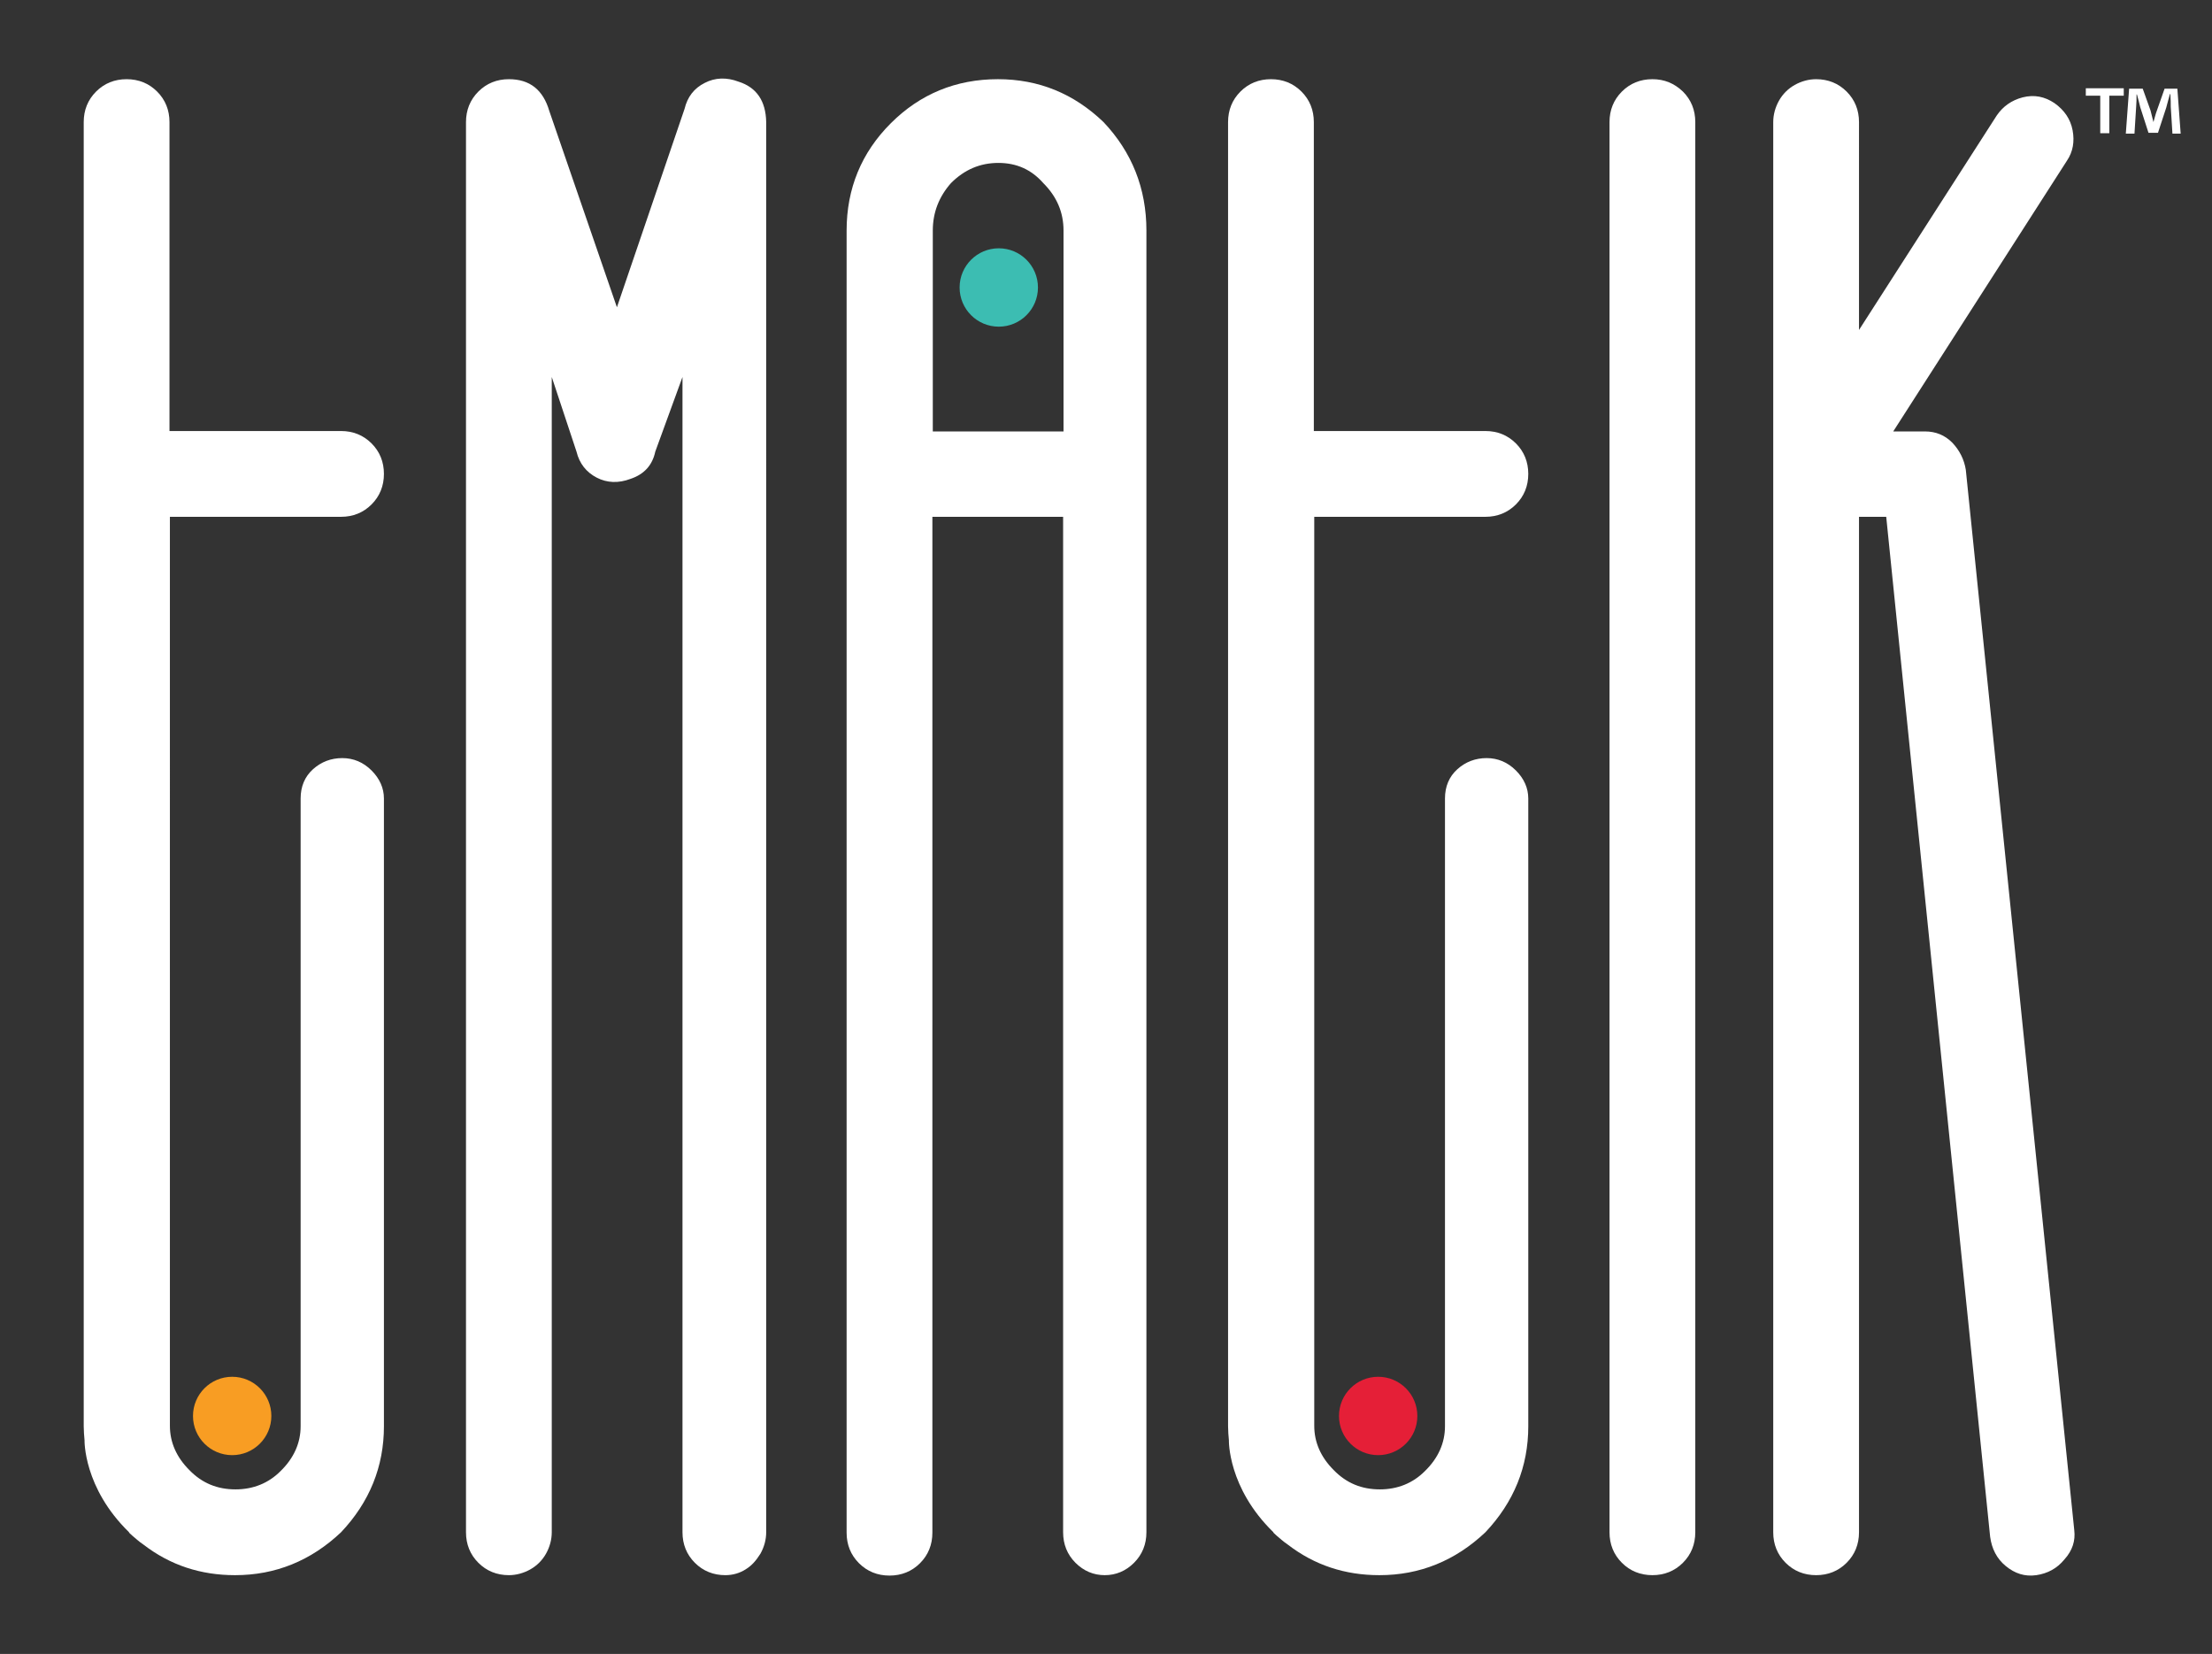 <?xml version="1.0" encoding="utf-8"?>
<!-- Generator: Adobe Illustrator 26.2.1, SVG Export Plug-In . SVG Version: 6.00 Build 0)  -->
<svg version="1.1" data-id="Layer_1" xmlns="http://www.w3.org/2000/svg" xmlns:xlink="http://www.w3.org/1999/xlink" x="0px" y="0px"
	 viewBox="0 0 536.4 401" style="enable-background:new 0 0 536.4 401;" xml:space="preserve">
<rect x="0" y="0" width="536.4" height="401" fill="#333333" stroke="none"/>
<style type="text/css">
	.st0{fill:#E51F37;}
	.st1{fill:#F89D23;}
	.st2{fill:#3CBDB2;}
	.st3{fill:#1A1A1A;}
	.st4{fill:#FFFFFF;}
</style>
<g>
	<circle class="st0" cx="334.2" cy="343.3" r="9.5"/>
	<circle class="st1" cx="56.3" cy="343.3" r="9.5"/>
	<circle class="st2" cx="242.2" cy="69.7" r="9.5"/>
	<g>
		<path class="st4" d="M179.1,19.8c-2.9-1.1-5.7-1-8.2,0.3c-2.6,1.3-4.2,3.4-4.9,6.3l-16.4,48.1l-16.4-47.6
			c-1.5-5.1-4.7-7.7-9.8-7.7c-2.9,0-5.4,1-7.4,3c-2,2-3,4.5-3,7.4v341.9c0,2.9,1,5.4,3,7.4c2,2,4.5,3,7.4,3c1.8,0,3.6-0.5,5.2-1.4
			c1.6-0.9,2.9-2.2,3.8-3.8c0.9-1.6,1.4-3.4,1.4-5.2V91.4l6,18.1c0.7,2.9,2.4,5,4.9,6.3c2.5,1.3,5.3,1.4,8.2,0.3
			c3.3-1.1,5.3-3.3,6-6.6l6.6-18.1v280.1c0,2.9,1,5.4,3,7.4c2,2,4.5,3,7.4,3c1.8,0,3.5-0.5,4.9-1.4c1.5-0.9,2.6-2.2,3.6-3.8
			c0.9-1.6,1.4-3.4,1.4-5.2V29.6C185.7,24.5,183.5,21.2,179.1,19.8z"/>
		<path class="st4" d="M242,19.2c-10.2,0-18.9,3.6-26,10.7c-7.1,7.1-10.7,15.8-10.7,26v315.7c0,2.9,1,5.4,3,7.4c2,2,4.5,3,7.4,3
			c2.9,0,5.4-1,7.4-3c2-2,3-4.5,3-7.4V125.3h31.7v246.2c0,2.9,1,5.4,3,7.4c2,2,4.4,3,7.1,3c2.7,0,5.1-1,7.1-3c2-2,3-4.5,3-7.4V55.9
			c0-10.2-3.5-19-10.4-26.3C260.4,22.7,251.9,19.2,242,19.2z M257.9,104.6h-31.7V55.9c0-4.4,1.5-8.2,4.4-11.5
			c3.3-3.3,7.1-4.9,11.5-4.9c4.4,0,8,1.6,10.9,4.9c3.3,3.3,4.9,7.1,4.9,11.5V104.6z"/>
		<path class="st4" d="M360.2,125.3c2.9,0,5.4-1,7.4-3c2-2,3-4.5,3-7.4c0-2.9-1-5.4-3-7.4c-2-2-4.5-3-7.4-3h-41.6V29.6
			c0-2.9-1-5.4-3-7.4c-2-2-4.5-3-7.4-3c-2.9,0-5.4,1-7.4,3c-2,2-3,4.5-3,7.4v316.2c0,1.1,0.1,2.3,0.2,3.4l0,0
			c0,0-0.3,11.5,10.8,22.3v0.1c0.5,0.5,1.1,1,1.7,1.5c0.1,0,0.1,0.1,0.1,0.1c0.6,0.5,1.1,0.9,1.7,1.3c6.5,5,13.9,7.4,22.2,7.4
			c9.8,0,18.4-3.5,25.7-10.4c6.9-7.3,10.4-15.9,10.4-25.7V193.6c0-2.5-1-4.8-3-6.8c-2-2-4.4-3-7.1-3c-2.7,0-5.1,0.9-7.1,2.7
			c-2,1.8-3,4.2-3,7.1v152.2c0,4-1.6,7.7-4.9,10.9c-2.9,2.9-6.6,4.4-10.9,4.4c-4.4,0-8.1-1.5-11.2-4.7c-3.1-3.1-4.7-6.7-4.7-10.7
			V125.3H360.2z"/>
		<path class="st4" d="M400.7,19.2c-2.9,0-5.4,1-7.4,3c-2,2-3,4.5-3,7.4v341.9c0,2.9,1,5.4,3,7.4c2,2,4.5,3,7.4,3c2.9,0,5.4-1,7.4-3
			c2-2,3-4.5,3-7.4V29.6c0-2.9-1-5.4-3-7.4C406,20.2,403.6,19.2,400.7,19.2z"/>
		<path class="st4" d="M503,371l-26.3-257.1c-0.4-2.5-1.5-4.7-3.3-6.6c-1.8-1.8-4-2.7-6.6-2.7h-7.7l42.1-65.6
			c1.5-2.2,1.9-4.7,1.4-7.4c-0.5-2.7-2-4.9-4.4-6.6c-2.4-1.6-4.9-2.1-7.7-1.4c-2.7,0.7-4.8,2.2-6.3,4.4l-33.4,52V29.6
			c0-2.9-1-5.4-3-7.4c-2-2-4.5-3-7.4-3c-1.8,0-3.6,0.5-5.2,1.4c-1.6,0.9-2.9,2.2-3.8,3.8c-0.9,1.6-1.4,3.4-1.4,5.2v341.9
			c0,2.9,1,5.4,3,7.4c2,2,4.5,3,7.4,3c2.9,0,5.4-1,7.4-3c2-2,3-4.5,3-7.4V125.3h6.6l25.2,247.3c0.4,2.9,1.6,5.3,3.8,7.1
			c2.2,1.8,4.6,2.6,7.4,2.2c2.7-0.4,5-1.6,6.8-3.8C502.6,375.9,503.3,373.5,503,371z"/>
		<path class="st4" d="M82.7,125.3c2.9,0,5.4-1,7.4-3c2-2,3-4.5,3-7.4c0-2.9-1-5.4-3-7.4c-2-2-4.5-3-7.4-3H41.1V29.6
			c0-2.9-1-5.4-3-7.4c-2-2-4.5-3-7.4-3c-2.9,0-5.4,1-7.4,3c-2,2-3,4.5-3,7.4v316.2c0,1.1,0.1,2.3,0.2,3.4l0,0
			c0,0-0.3,11.5,10.8,22.3v0.1c0.5,0.5,1.1,1,1.7,1.5c0.1,0,0.1,0.1,0.1,0.1c0.6,0.5,1.1,0.9,1.7,1.3c6.5,5,13.9,7.4,22.2,7.4
			c9.8,0,18.4-3.5,25.7-10.4c6.9-7.3,10.4-15.9,10.4-25.7V193.6c0-2.5-1-4.8-3-6.8c-2-2-4.4-3-7.1-3c-2.7,0-5.1,0.9-7.1,2.7
			c-2,1.8-3,4.2-3,7.1v152.2c0,4-1.6,7.7-4.9,10.9c-2.9,2.9-6.6,4.4-10.9,4.4c-4.4,0-8.1-1.5-11.2-4.7c-3.1-3.1-4.7-6.7-4.7-10.7
			V125.3H82.7z"/>
	</g>
	<g>
		<path class="st4" d="M515,21.4v1.8h-3.5v9.1h-2.2v-9.1h-3.5v-1.8H515z M526.8,32.3l-0.4-6.4c0-0.8,0-1.9-0.1-3.1h-0.1
			c-0.3,1-0.6,2.2-0.9,3.3l-2,6.1H521l-2-6.2c-0.2-0.8-0.5-2.1-0.8-3.1h-0.1c0,1,0,2-0.1,3.1l-0.4,6.4h-2.1l0.8-10.9h3.3l1.9,5.3
			c0.2,0.8,0.4,1.6,0.7,2.8h0c0.3-1,0.5-1.9,0.8-2.7l1.9-5.4h3.1l0.8,10.9H526.8z"/>
	</g>
</g>
</svg>
